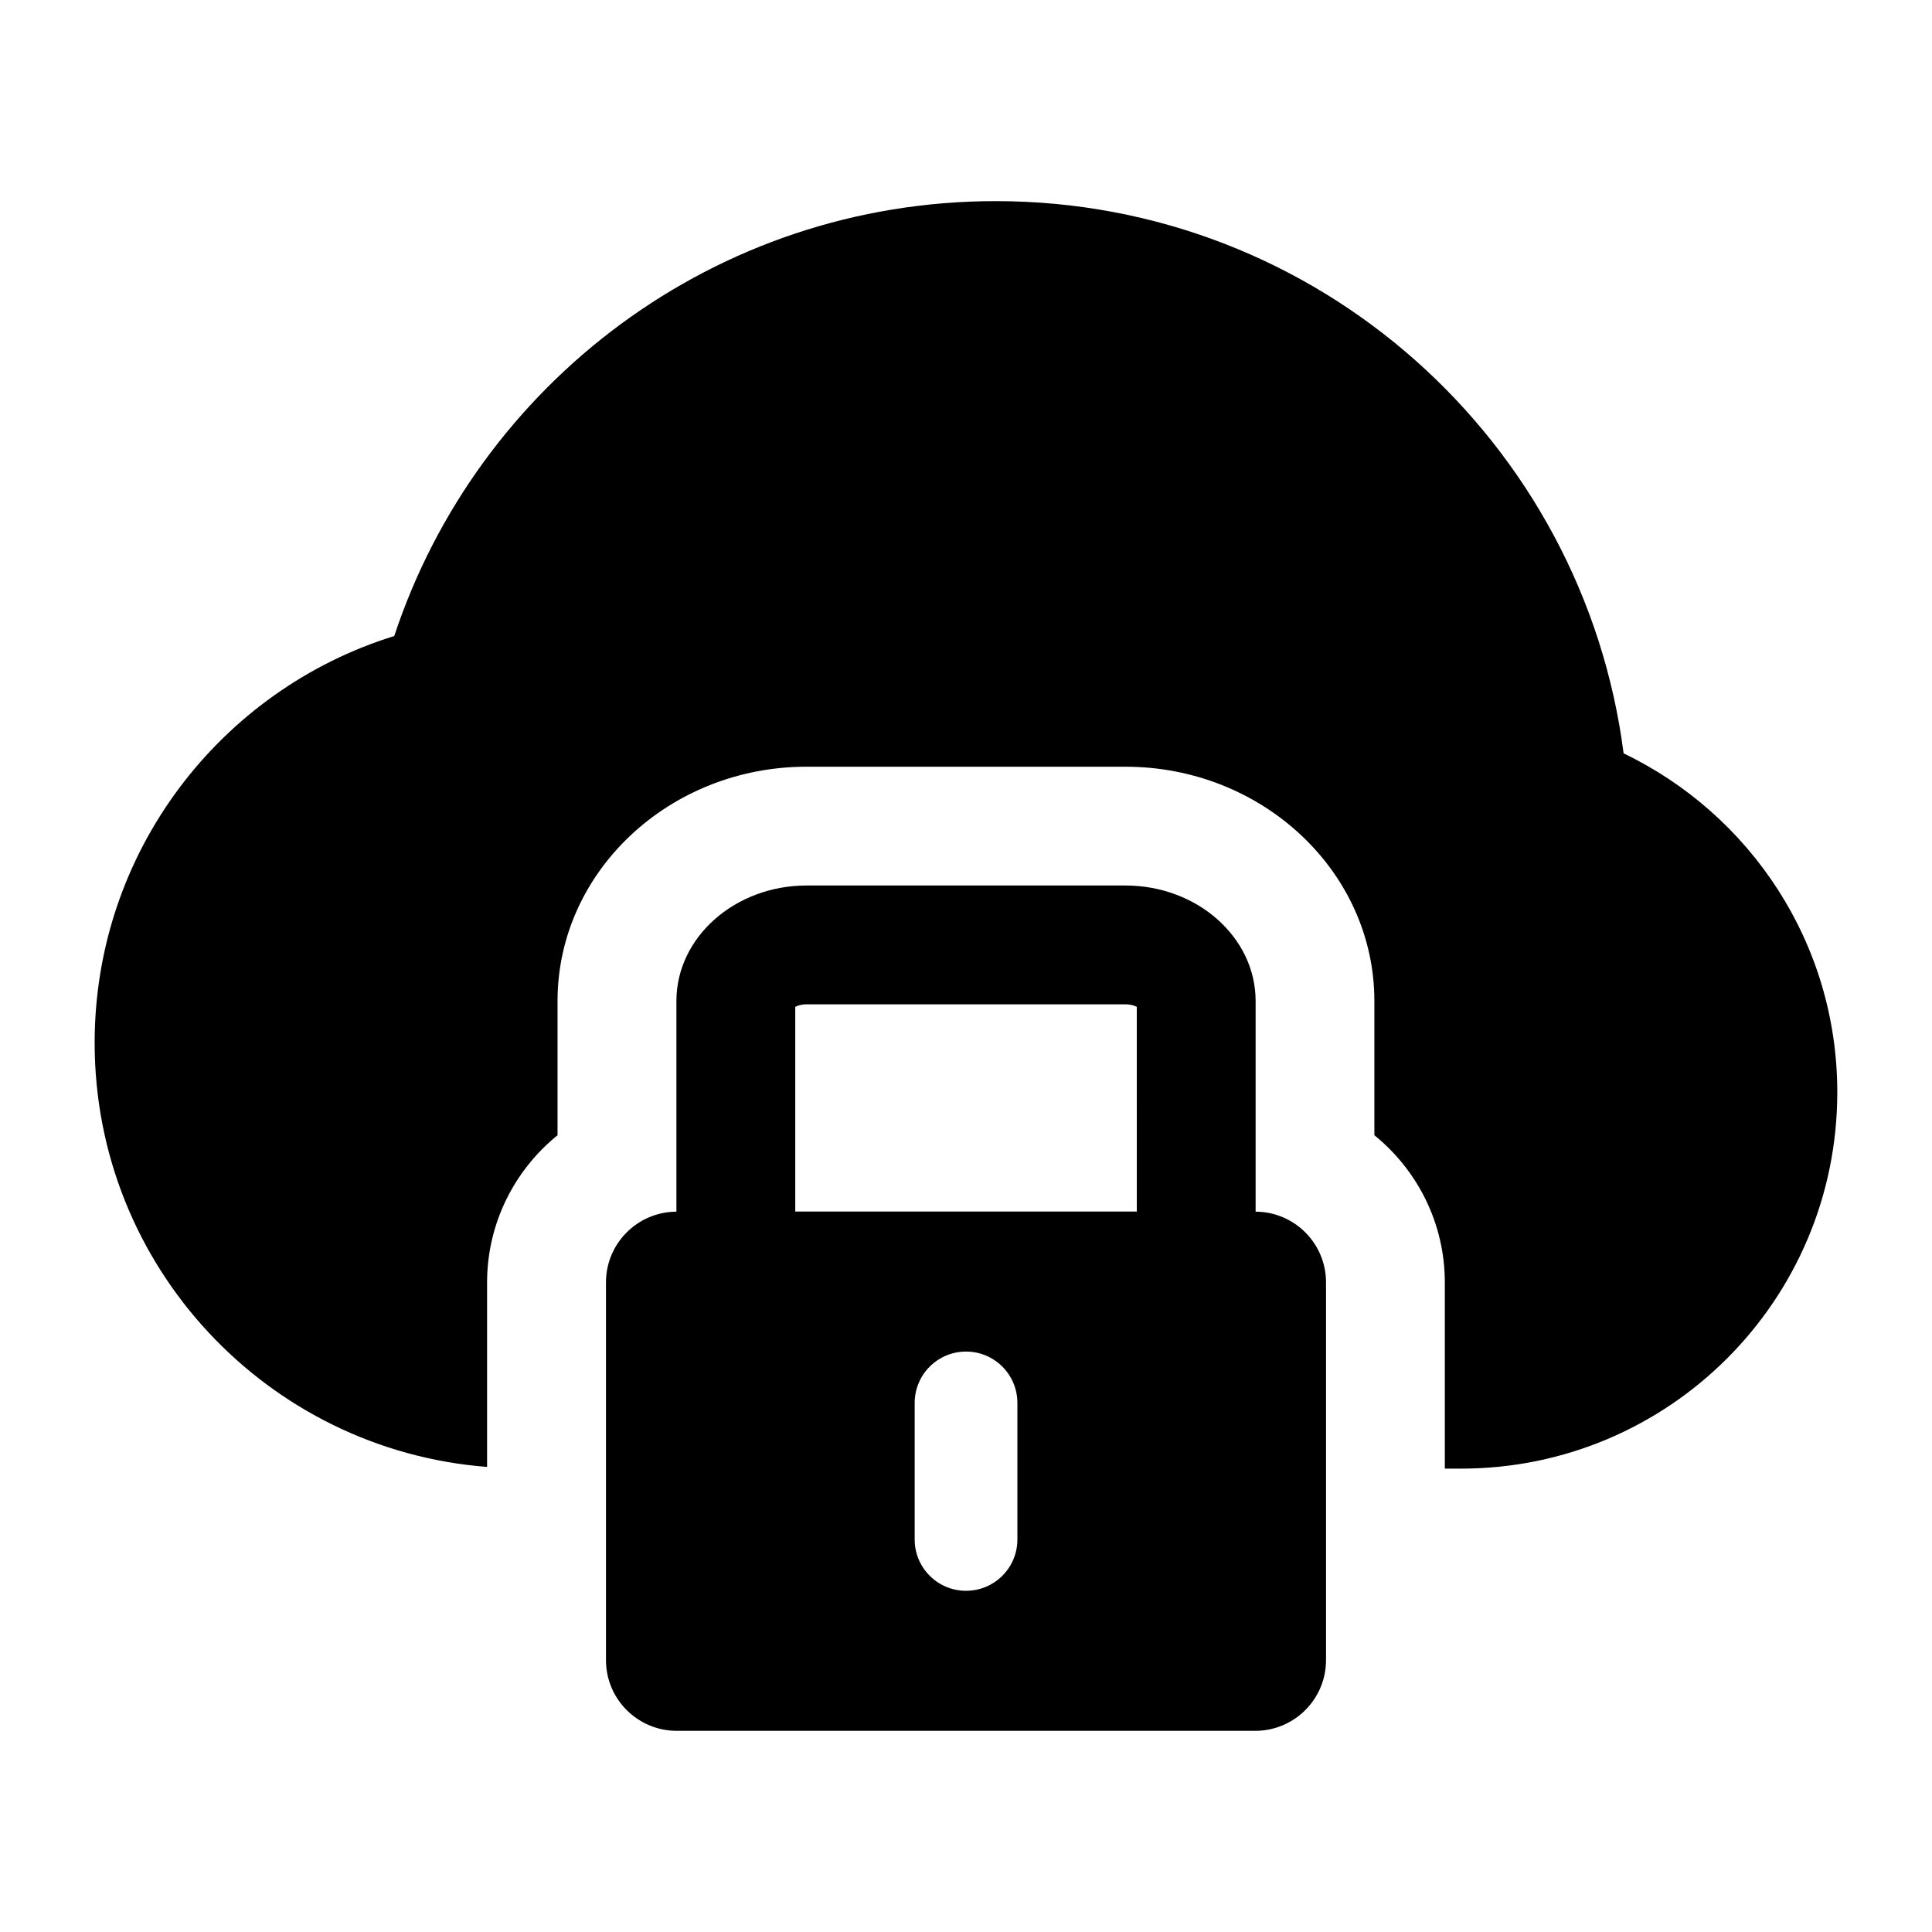 <?xml version="1.0" encoding="UTF-8"?>
<!-- Uploaded to: SVG Repo, www.svgrepo.com, Generator: SVG Repo Mixer Tools -->
<svg fill="#000000" width="800px" height="800px" version="1.1" viewBox="144 144 512 512" xmlns="http://www.w3.org/2000/svg">
 <g>
  <path d="m574.27 343.64c-10.613-82.516-80.973-146.34-166.4-146.34-74.328 0-137.27 48.336-159.39 115.25-45.988 14.25-79.398 57.121-79.398 107.82 0 59.324 45.832 107.88 104 112.38v-48.871c0-15.711 7.289-29.805 18.672-39.031v-35.582c0-34.227 29.598-62.078 66-62.078h84.469c36.398 0 66 27.867 66 62.078v35.582c11.383 9.227 18.672 23.301 18.672 39.031v49.324h4.297c55.074 0 99.707-44.648 99.707-99.707 0.02-39.641-23.156-73.773-56.629-89.848z"/>
  <path d="m476.75 465.1v-55.844c0-16.848-15.477-30.59-34.512-30.59h-84.469c-19.02 0-34.512 13.746-34.512 30.59v55.844c-10.324 0.062-18.668 8.422-18.668 18.75v100.09c0 10.359 8.406 18.75 18.766 18.75h153.29c10.359 0 18.766-8.391 18.766-18.75v-100.09c0-10.328-8.344-18.688-18.656-18.75zm-63.133 86.891c0 7.512-6.109 13.586-13.602 13.586-7.527 0-13.617-6.094-13.617-13.586v-36.195c0-7.543 6.109-13.617 13.617-13.617 7.512 0 13.602 6.094 13.602 13.617zm31.645-86.922h-90.512v-54.238c0.582-0.316 1.605-0.676 3.023-0.676h84.469c1.418 0 2.441 0.363 3.023 0.676z"/>
 </g>
</svg>